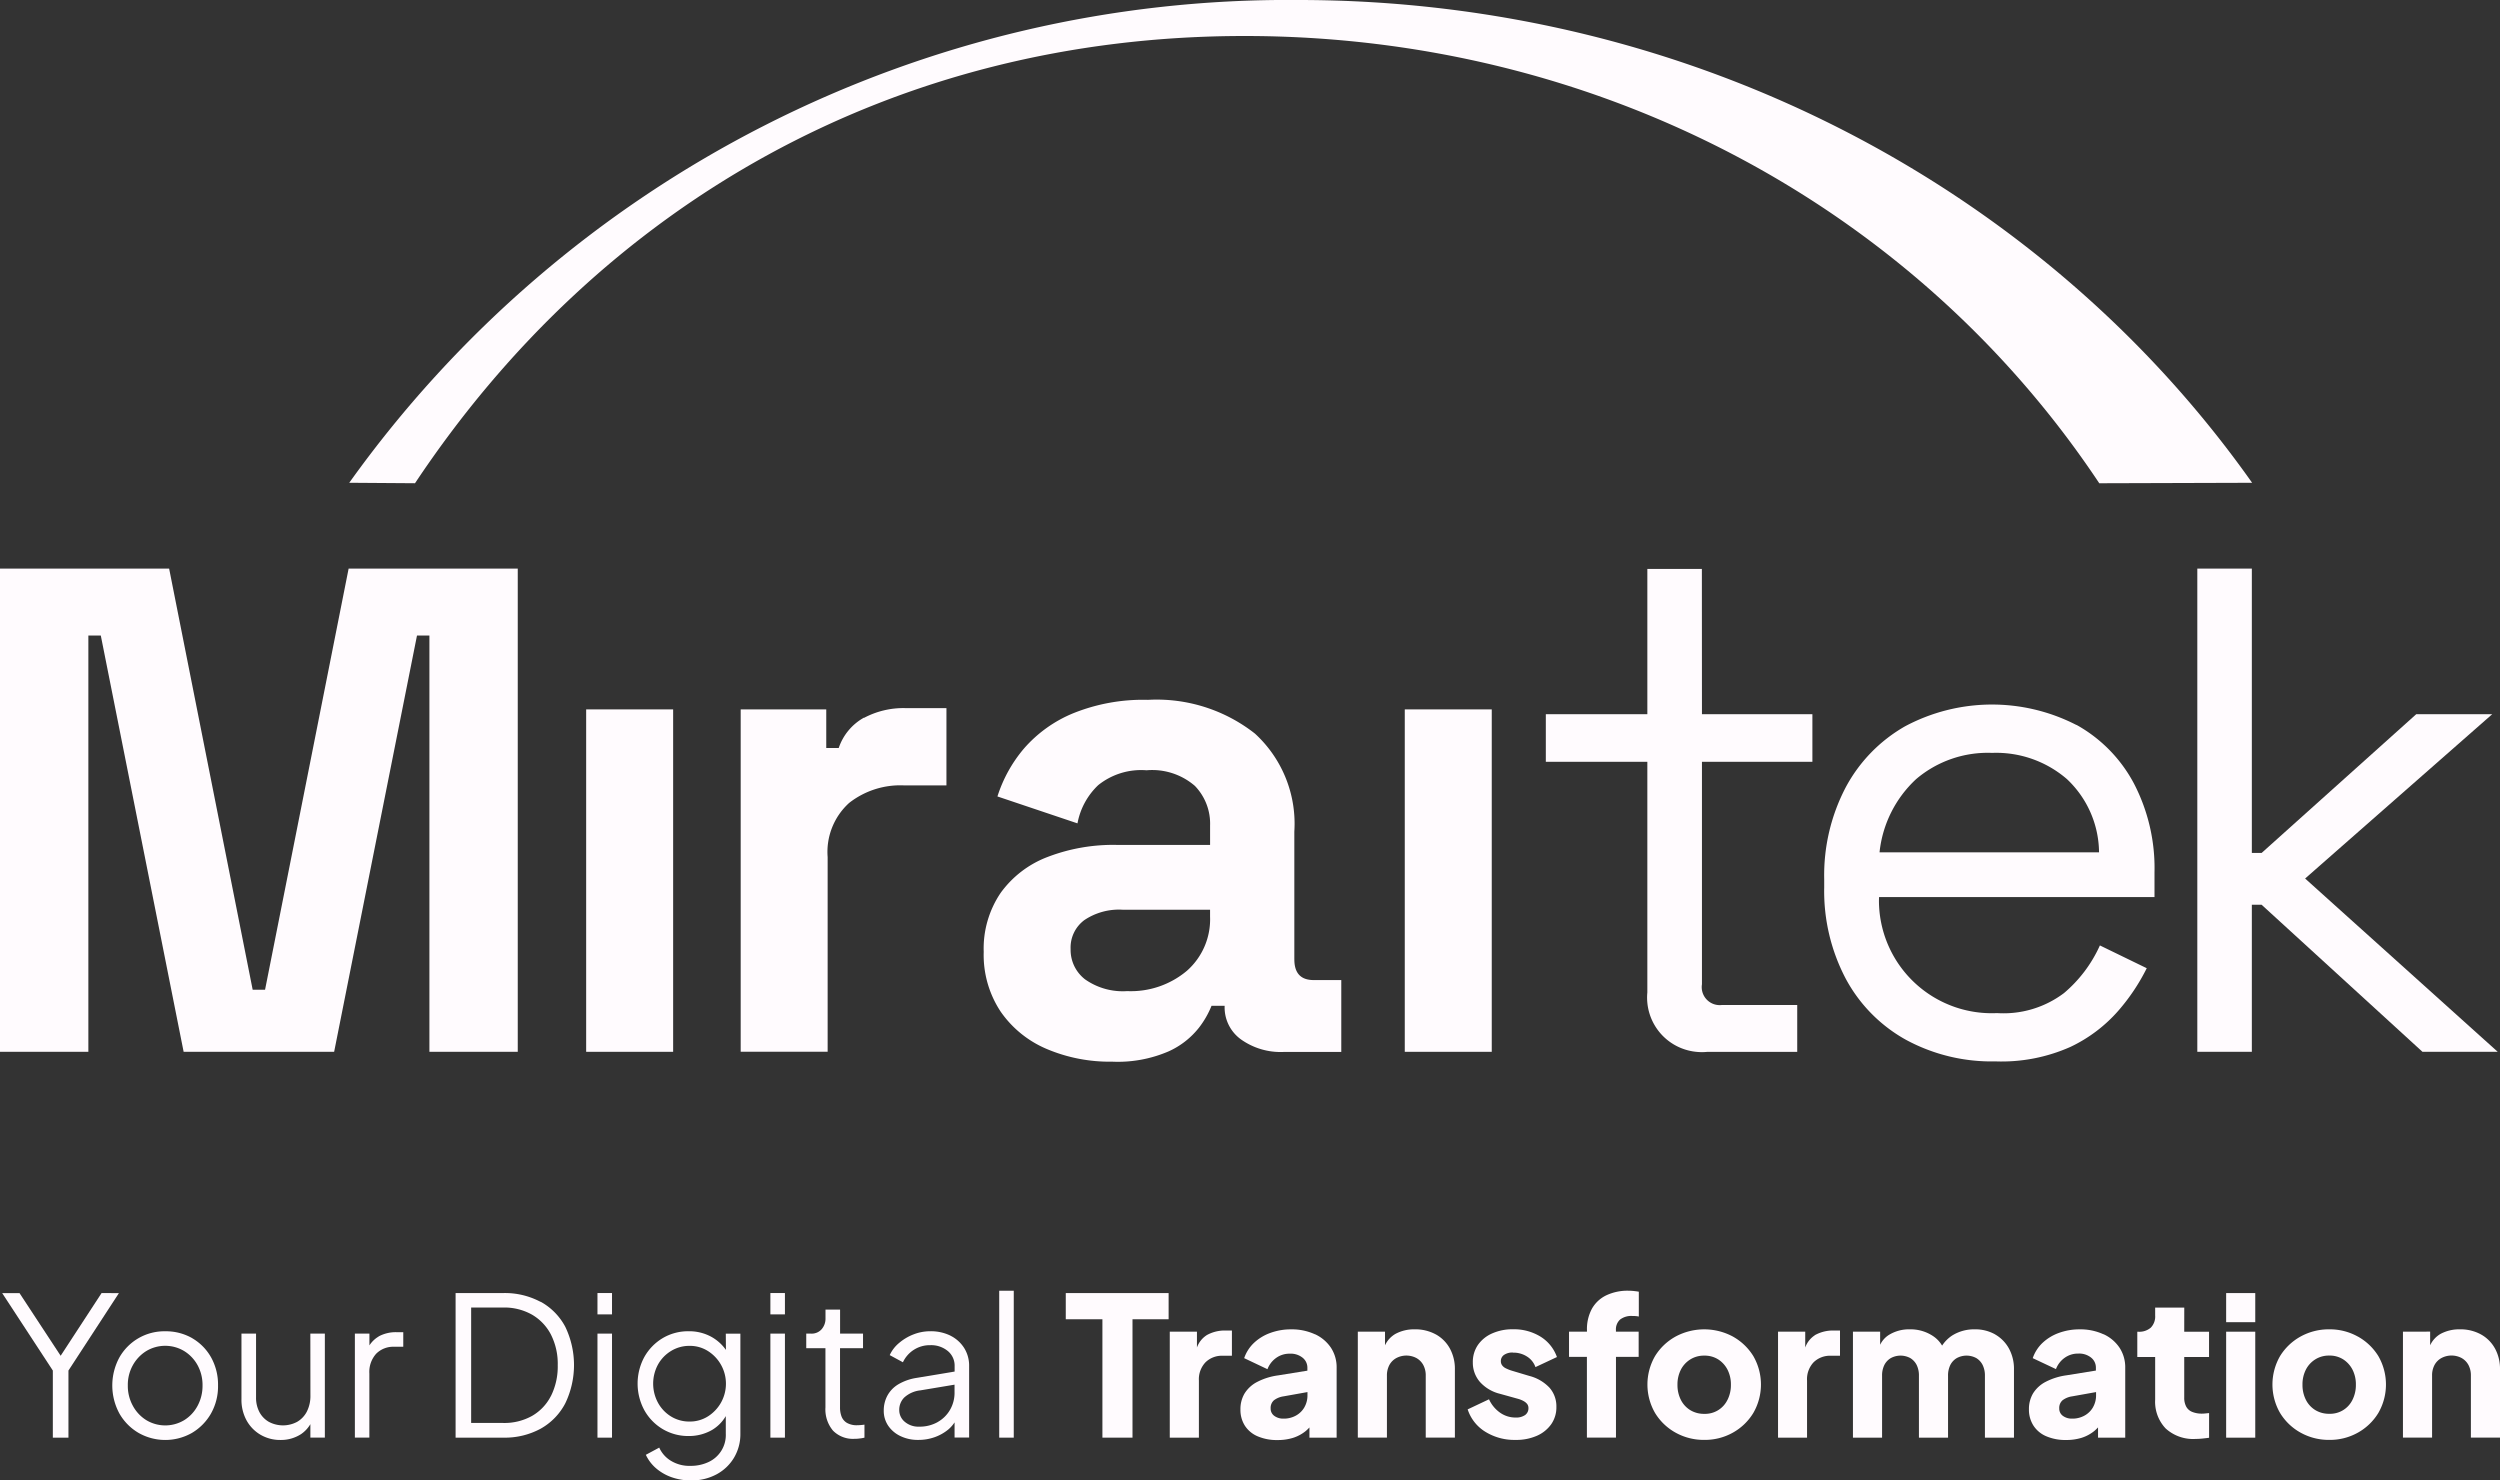 <svg id="Group_116" data-name="Group 116" xmlns="http://www.w3.org/2000/svg" xmlns:xlink="http://www.w3.org/1999/xlink" width="128.053" height="75.826" viewBox="0 0 128.053 75.826">
  <rect x="0" y="0" width="128.053" height="75.826" fill="#333333" stroke="none"/>
  <defs>
    <clipPath id="clip-path">
      <rect id="Rectangle_395" data-name="Rectangle 395" width="128.053" height="75.826" fill="none"/>
    </clipPath>
  </defs>
  <path id="Path_42" data-name="Path 42" d="M17.857,48.1l-4.28,21.57h-.635L8.663,48.1H0V72.851H4.526V51.529h.637L9.406,72.851h7.709l4.244-21.323h.636V72.851H26.52V48.1Z" transform="translate(0 -18.976)" fill="#fffbfe"/>
  <rect id="Rectangle_386" data-name="Rectangle 386" width="4.455" height="17.539" transform="translate(30.024 36.336)" fill="#fffbfe"/>
  <g id="Group_117" data-name="Group 117">
    <g id="Group_116-2" data-name="Group 116" clip-path="url(#clip-path)">
      <path id="Path_43" data-name="Path 43" d="M68.971,60.39a2.8,2.8,0,0,0-1.291,1.555h-.638v-1.98H62.659V77.5h4.454V67.532a3.387,3.387,0,0,1,1.1-2.774,4.249,4.249,0,0,1,2.793-.9h2.192V59.9H71.076a4.3,4.3,0,0,0-2.1.5" transform="translate(-24.72 -23.63)" fill="#fffbfe"/>
      <path id="Path_44" data-name="Path 44" d="M99.124,72.49V65.951a6.257,6.257,0,0,0-2.016-5.021A8.135,8.135,0,0,0,91.627,59.2a9.551,9.551,0,0,0-3.836.69,6.744,6.744,0,0,0-2.512,1.8,7.122,7.122,0,0,0-1.362,2.458l4.1,1.379a3.6,3.6,0,0,1,1.063-1.959,3.511,3.511,0,0,1,2.475-.76,3.337,3.337,0,0,1,2.476.8,2.784,2.784,0,0,1,.778,2.033v.989H90a9.36,9.36,0,0,0-3.518.619,5.274,5.274,0,0,0-2.4,1.838,5.083,5.083,0,0,0-.868,3.022,5.253,5.253,0,0,0,.867,3.059,5.448,5.448,0,0,0,2.35,1.91,8.245,8.245,0,0,0,3.359.655,6.556,6.556,0,0,0,2.9-.53,4.14,4.14,0,0,0,1.556-1.219,4.639,4.639,0,0,0,.637-1.113h.671V74.9a2.016,2.016,0,0,0,.848,1.7,3.5,3.5,0,0,0,2.157.636h2.97V73.553h-1.414q-.991,0-.99-1.06M94.808,70.3a3.516,3.516,0,0,1-1.184,2.776,4.456,4.456,0,0,1-3.058,1.043,3.357,3.357,0,0,1-2.158-.6,1.907,1.907,0,0,1-.743-1.555,1.749,1.749,0,0,1,.708-1.485,3.179,3.179,0,0,1,1.945-.53h4.49Z" transform="translate(-32.827 -23.353)" fill="#fffbfe"/>
      <rect id="Rectangle_387" data-name="Rectangle 387" width="4.455" height="17.539" transform="translate(71.954 36.336)" fill="#fffbfe"/>
      <path id="Path_45" data-name="Path 45" d="M138.765,48.128h-2.793v7.443h-5.2V58.01h5.2V69.821a2.792,2.792,0,0,0,2.516,3.044,2.754,2.754,0,0,0,.561,0h4.6v-2.4h-3.856a.922.922,0,0,1-1.024-1.061V58.01h5.657V55.571h-5.657Z" transform="translate(-51.593 -18.988)" fill="#fffbfe"/>
      <path id="Path_46" data-name="Path 46" d="M167.234,60.645a9.45,9.45,0,0,0-8.769.071,7.846,7.846,0,0,0-3.042,3.13,9.7,9.7,0,0,0-1.1,4.7v.424a9.623,9.623,0,0,0,1.1,4.668,7.775,7.775,0,0,0,3.077,3.13,9.205,9.205,0,0,0,4.6,1.112,8.655,8.655,0,0,0,3.836-.743,7.551,7.551,0,0,0,2.44-1.838,10.285,10.285,0,0,0,1.468-2.192l-2.4-1.167a6.881,6.881,0,0,1-1.838,2.44,5.139,5.139,0,0,1-3.43,1.026,5.777,5.777,0,0,1-6.043-5.5c-.007-.148-.008-.3,0-.444h14.108V68.195a9.387,9.387,0,0,0-1.06-4.562,7.4,7.4,0,0,0-2.935-2.989M157.157,67.17a5.957,5.957,0,0,1,1.874-3.748,5.657,5.657,0,0,1,3.89-1.344,5.539,5.539,0,0,1,3.836,1.344A5.206,5.206,0,0,1,168.4,67.17Z" transform="translate(-60.885 -23.514)" fill="#fffbfe"/>
      <path id="Path_47" data-name="Path 47" d="M191.409,63.975l9.582-8.416H197.1l-7.92,7.107h-.5V48.1h-2.793V72.85h2.793V65.318h.5l8.239,7.532h3.854Z" transform="translate(-73.338 -18.976)" fill="#fffbfe"/>
      <path id="Path_48" data-name="Path 48" d="M75.407,1.844c-17.971,0-32.974,8.6-42.493,22.908l-3.368-.024A59.1,59.1,0,0,1,78.14,0c20.388,0,38.347,9.822,48.873,24.729l-7.829.024C109.664,10.446,93.378,1.844,75.409,1.844" transform="translate(-11.657)" fill="#fffbfe"/>
      <path id="Path_49" data-name="Path 49" d="M5.276,109.389,3.18,112.6l-2.107-3.209H.185l2.594,3.966v3.439h.8v-3.439l2.585-3.966Z" transform="translate(-0.073 -43.156)" fill="#fffbfe"/>
      <path id="Path_50" data-name="Path 50" d="M13.6,112.979a2.7,2.7,0,0,0-1.387-.357,2.644,2.644,0,0,0-2.357,1.352,3.016,3.016,0,0,0,.006,2.858,2.69,2.69,0,0,0,.981.994,2.763,2.763,0,0,0,2.728.006,2.713,2.713,0,0,0,.978-.988,2.83,2.83,0,0,0,.366-1.448,2.865,2.865,0,0,0-.352-1.431,2.609,2.609,0,0,0-.965-.985m.269,3.46a1.92,1.92,0,0,1-.686.735,1.883,1.883,0,0,1-1.938,0,1.953,1.953,0,0,1-.69-.735,2.112,2.112,0,0,1-.259-1.044,2.063,2.063,0,0,1,.257-1.035,1.986,1.986,0,0,1,.69-.727,1.883,1.883,0,0,1,1.938,0,1.95,1.95,0,0,1,.689.727,2.108,2.108,0,0,1,.253,1.034,2.158,2.158,0,0,1-.253,1.044" transform="translate(-3.747 -44.432)" fill="#fffbfe"/>
      <path id="Path_51" data-name="Path 51" d="M23.961,115.992a1.759,1.759,0,0,1-.182.82,1.28,1.28,0,0,1-.5.527,1.536,1.536,0,0,1-1.446,0,1.254,1.254,0,0,1-.484-.5,1.572,1.572,0,0,1-.173-.751v-3.27h-.747v3.36a2.2,2.2,0,0,0,.263,1.09,1.922,1.922,0,0,0,.721.736,1.989,1.989,0,0,0,1.014.263,1.89,1.89,0,0,0,1.055-.3,1.6,1.6,0,0,0,.477-.51v.688H24.7v-5.328h-.743Z" transform="translate(-8.061 -44.51)" fill="#fffbfe"/>
      <path id="Path_52" data-name="Path 52" d="M31.239,112.922a1.417,1.417,0,0,0-.473.455v-.605h-.745V118.1h.742v-3.282a1.392,1.392,0,0,1,.349-1.014,1.231,1.231,0,0,1,.925-.357H32.5V112.7h-.336a1.848,1.848,0,0,0-.929.219" transform="translate(-11.844 -44.464)" fill="#fffbfe"/>
      <path id="Path_53" data-name="Path 53" d="M42.895,109.84a3.881,3.881,0,0,0-1.918-.452H38.541v7.406h2.436a3.85,3.85,0,0,0,1.918-.457,3.161,3.161,0,0,0,1.264-1.3,4.523,4.523,0,0,0,0-3.922,3.144,3.144,0,0,0-1.262-1.282m.532,4.817a2.462,2.462,0,0,1-.969,1.029,2.9,2.9,0,0,1-1.481.363H39.338v-5.913h1.641a2.888,2.888,0,0,1,1.472.363,2.514,2.514,0,0,1,.974,1.024,3.315,3.315,0,0,1,.348,1.565,3.39,3.39,0,0,1-.343,1.571" transform="translate(-15.205 -43.156)" fill="#fffbfe"/>
      <rect id="Rectangle_388" data-name="Rectangle 388" width="0.745" height="5.329" transform="translate(30.603 68.309)" fill="#fffbfe"/>
      <rect id="Rectangle_389" data-name="Rectangle 389" width="0.745" height="1.093" transform="translate(30.603 66.231)" fill="#fffbfe"/>
      <path id="Path_54" data-name="Path 54" d="M58.465,113.574a2.252,2.252,0,0,0-.721-.656,2.35,2.35,0,0,0-1.178-.3,2.554,2.554,0,0,0-1.348.357,2.613,2.613,0,0,0-.934.965,2.866,2.866,0,0,0,0,2.719,2.593,2.593,0,0,0,.939.969,2.565,2.565,0,0,0,1.342.357,2.364,2.364,0,0,0,1.193-.313,1.993,1.993,0,0,0,.7-.708v.9a1.523,1.523,0,0,1-.9,1.46,2.118,2.118,0,0,1-.9.189,1.817,1.817,0,0,1-1.043-.279,1.509,1.509,0,0,1-.566-.656l-.686.369a2.054,2.054,0,0,0,.512.681,2.492,2.492,0,0,0,.795.463,2.94,2.94,0,0,0,1.01.168,2.676,2.676,0,0,0,1.307-.313,2.313,2.313,0,0,0,.895-.855,2.351,2.351,0,0,0,.323-1.228v-5.121h-.747Zm-.253,2.7a1.98,1.98,0,0,1-.671.706,1.719,1.719,0,0,1-.934.263,1.774,1.774,0,0,1-.959-.263,1.878,1.878,0,0,1-.666-.706,2.058,2.058,0,0,1,0-1.944,1.875,1.875,0,0,1,.67-.7,1.782,1.782,0,0,1,.955-.263,1.719,1.719,0,0,1,.934.263,1.979,1.979,0,0,1,.671,2.644" transform="translate(-21.282 -44.43)" fill="#fffbfe"/>
      <rect id="Rectangle_390" data-name="Rectangle 390" width="0.745" height="5.329" transform="translate(39.46 68.309)" fill="#fffbfe"/>
      <rect id="Rectangle_391" data-name="Rectangle 391" width="0.745" height="1.093" transform="translate(39.46 66.231)" fill="#fffbfe"/>
      <path id="Path_55" data-name="Path 55" d="M70.811,116.708a1,1,0,0,1-.522-.121.652.652,0,0,1-.274-.323,1.285,1.285,0,0,1-.079-.473v-3.029h1.178v-.746H69.939v-1.232h-.747v.447a.819.819,0,0,1-.2.562.678.678,0,0,1-.536.223h-.25v.745h.983v3.033a1.69,1.69,0,0,0,.389,1.193,1.429,1.429,0,0,0,1.1.417c.061,0,.14,0,.242-.015a1.672,1.672,0,0,0,.268-.045v-.666c-.052.007-.117.015-.189.021s-.137.009-.189.009" transform="translate(-26.909 -43.706)" fill="#fffbfe"/>
      <path id="Path_56" data-name="Path 56" d="M78.19,112.847a2.269,2.269,0,0,0-1.039-.229,2.348,2.348,0,0,0-.865.163,2.565,2.565,0,0,0-.741.443,1.756,1.756,0,0,0-.473.617l.676.366a1.513,1.513,0,0,1,1.4-.875,1.335,1.335,0,0,1,.9.3.968.968,0,0,1,.348.774v.277l-1.928.321a2.64,2.64,0,0,0-.964.337,1.519,1.519,0,0,0-.556.583,1.6,1.6,0,0,0-.182.759,1.35,1.35,0,0,0,.229.776,1.564,1.564,0,0,0,.63.531,2.039,2.039,0,0,0,.9.194,2.487,2.487,0,0,0,.859-.144,2.322,2.322,0,0,0,.686-.388,1.651,1.651,0,0,0,.323-.366v.778h.746v-3.658a1.705,1.705,0,0,0-.253-.928,1.752,1.752,0,0,0-.708-.635m-.651,4.428a1.88,1.88,0,0,1-.954.234,1.073,1.073,0,0,1-.731-.249.776.776,0,0,1-.283-.605.892.892,0,0,1,.254-.636,1.456,1.456,0,0,1,.829-.369l1.75-.292v.4a1.736,1.736,0,0,1-.229.885,1.674,1.674,0,0,1-.636.63" transform="translate(-29.499 -44.43)" fill="#fffbfe"/>
      <rect id="Rectangle_392" data-name="Rectangle 392" width="0.745" height="7.525" transform="translate(51.181 66.113)" fill="#fffbfe"/>
      <path id="Path_57" data-name="Path 57" d="M90.16,110.73h1.877v6.064h1.541V110.73h1.85v-1.341H90.16Z" transform="translate(-35.57 -43.156)" fill="#fffbfe"/>
      <path id="Path_58" data-name="Path 58" d="M100.843,112.8a1.238,1.238,0,0,0-.493.628v-.812H98.958v5.428h1.492v-2.923a1.26,1.26,0,0,1,.341-.939,1.2,1.2,0,0,1,.883-.333h.467v-1.292h-.322a1.89,1.89,0,0,0-.978.242" transform="translate(-39.041 -44.406)" fill="#fffbfe"/>
      <path id="Path_59" data-name="Path 59" d="M108.744,112.707a2.818,2.818,0,0,0-1.211-.249,3.058,3.058,0,0,0-1.063.182,2.412,2.412,0,0,0-.835.506,1.945,1.945,0,0,0-.507.787l1.193.566a1.25,1.25,0,0,1,.442-.576,1.165,1.165,0,0,1,.7-.219.975.975,0,0,1,.661.209.652.652,0,0,1,.242.516v.145l-1.5.242a3.277,3.277,0,0,0-1.078.338,1.649,1.649,0,0,0-.642.592,1.561,1.561,0,0,0-.209.81,1.5,1.5,0,0,0,.229.84,1.447,1.447,0,0,0,.656.542,2.476,2.476,0,0,0,1.014.19,2.629,2.629,0,0,0,.8-.114,1.985,1.985,0,0,0,.646-.349,2.328,2.328,0,0,0,.189-.182v.522h1.393v-3.58a1.819,1.819,0,0,0-.294-1.029,1.964,1.964,0,0,0-.819-.69m-.532,3.733a1.124,1.124,0,0,1-.433.432,1.274,1.274,0,0,1-.646.16.766.766,0,0,1-.467-.14.455.455,0,0,1-.189-.387.515.515,0,0,1,.169-.413,1.055,1.055,0,0,1,.484-.2l1.233-.22v.171a1.211,1.211,0,0,1-.154.6" transform="translate(-41.4 -44.367)" fill="#fffbfe"/>
      <path id="Path_60" data-name="Path 60" d="M118.86,112.716a2.175,2.175,0,0,0-1.079-.259,2.007,2.007,0,0,0-.988.234,1.315,1.315,0,0,0-.533.585v-.7h-1.393v5.428h1.491v-3.171a1.136,1.136,0,0,1,.124-.545.891.891,0,0,1,.353-.357,1.1,1.1,0,0,1,1.039,0,.9.9,0,0,1,.348.357,1.122,1.122,0,0,1,.124.545v3.171h1.493v-3.49a2.175,2.175,0,0,0-.259-1.079,1.84,1.84,0,0,0-.721-.721" transform="translate(-45.318 -44.367)" fill="#fffbfe"/>
      <path id="Path_61" data-name="Path 61" d="M126.494,113.65a1.272,1.272,0,0,1,.71.2,1.046,1.046,0,0,1,.433.541l1.1-.516a2.015,2.015,0,0,0-.848-1.049,2.594,2.594,0,0,0-1.4-.373,2.546,2.546,0,0,0-1.074.214,1.728,1.728,0,0,0-.727.592,1.532,1.532,0,0,0-.259.885,1.5,1.5,0,0,0,.358,1,2.021,2.021,0,0,0,1.023.612l.925.257a1.293,1.293,0,0,1,.3.121.583.583,0,0,1,.182.153.345.345,0,0,1,.061.2.424.424,0,0,1-.17.358.793.793,0,0,1-.484.129,1.368,1.368,0,0,1-.8-.249,1.7,1.7,0,0,1-.566-.686l-1.093.517a2.108,2.108,0,0,0,.893,1.14,2.824,2.824,0,0,0,1.557.424,2.614,2.614,0,0,0,1.1-.214,1.758,1.758,0,0,0,.731-.592,1.506,1.506,0,0,0,.263-.883,1.439,1.439,0,0,0-.357-.99,2.159,2.159,0,0,0-1.035-.6l-.865-.259a1.988,1.988,0,0,1-.333-.13.492.492,0,0,1-.193-.159.347.347,0,0,1-.061-.2.38.38,0,0,1,.164-.328.754.754,0,0,1,.452-.121" transform="translate(-48.989 -44.366)" fill="#fffbfe"/>
      <path id="Path_62" data-name="Path 62" d="M135.785,109.19a2.549,2.549,0,0,0-1.15.239,1.676,1.676,0,0,0-.73.686,2.188,2.188,0,0,0-.253,1.093v.079h-.919v1.293h.916v4.135h1.489V112.58H136.3v-1.293h-1.164v-.079a.677.677,0,0,1,.214-.542.943.943,0,0,1,.631-.182,1.446,1.446,0,0,1,.154.005,1.192,1.192,0,0,1,.173.024v-1.272c-.067-.013-.149-.024-.249-.035a2.718,2.718,0,0,0-.277-.016" transform="translate(-52.366 -43.078)" fill="#fffbfe"/>
      <path id="Path_63" data-name="Path 63" d="M143.74,112.825a3.1,3.1,0,0,0-2.928,0,2.852,2.852,0,0,0-1.054,1,2.913,2.913,0,0,0,0,2.918,2.838,2.838,0,0,0,1.054,1.008,2.963,2.963,0,0,0,1.466.369,2.927,2.927,0,0,0,1.461-.369,2.852,2.852,0,0,0,1.05-1.008,2.912,2.912,0,0,0,0-2.918,2.865,2.865,0,0,0-1.05-1m-.273,3.245a1.271,1.271,0,0,1-1.188.716,1.338,1.338,0,0,1-.715-.189,1.3,1.3,0,0,1-.484-.527,1.682,1.682,0,0,1-.174-.776,1.656,1.656,0,0,1,.174-.77,1.338,1.338,0,0,1,.484-.526,1.306,1.306,0,0,1,.715-.194,1.289,1.289,0,0,1,.713.193,1.365,1.365,0,0,1,.477.526,1.656,1.656,0,0,1,.174.77,1.682,1.682,0,0,1-.174.776" transform="translate(-54.983 -44.367)" fill="#fffbfe"/>
      <path id="Path_64" data-name="Path 64" d="M152.3,112.8a1.238,1.238,0,0,0-.493.628v-.812h-1.393v5.428H151.9v-2.923a1.26,1.26,0,0,1,.338-.939,1.2,1.2,0,0,1,.883-.333h.467v-1.292h-.317a1.9,1.9,0,0,0-.979.242" transform="translate(-59.341 -44.406)" fill="#fffbfe"/>
      <path id="Path_65" data-name="Path 65" d="M164.034,112.716a2.062,2.062,0,0,0-1.039-.259,2.114,2.114,0,0,0-1.163.318,1.8,1.8,0,0,0-.513.516,1.5,1.5,0,0,0-.466-.49,2.074,2.074,0,0,0-1.188-.344,1.959,1.959,0,0,0-1.093.3,1.229,1.229,0,0,0-.427.492v-.671h-1.393v5.428h1.492v-3.171a1.208,1.208,0,0,1,.114-.545.855.855,0,0,1,.329-.357,1.043,1.043,0,0,1,1.008,0,.87.87,0,0,1,.324.357,1.219,1.219,0,0,1,.113.545v3.171h1.491v-3.171a1.217,1.217,0,0,1,.114-.545.855.855,0,0,1,.329-.357,1.045,1.045,0,0,1,1.009,0,.865.865,0,0,1,.323.357,1.216,1.216,0,0,1,.114.545v3.171H165v-3.49a2.175,2.175,0,0,0-.259-1.079,1.867,1.867,0,0,0-.71-.721" transform="translate(-61.842 -44.367)" fill="#fffbfe"/>
      <path id="Path_66" data-name="Path 66" d="M175.451,112.707a2.818,2.818,0,0,0-1.211-.249,3.058,3.058,0,0,0-1.063.182,2.413,2.413,0,0,0-.835.506,1.946,1.946,0,0,0-.507.787l1.19.561a1.247,1.247,0,0,1,.442-.576,1.165,1.165,0,0,1,.7-.219.975.975,0,0,1,.661.209.652.652,0,0,1,.242.516v.145l-1.5.242a3.277,3.277,0,0,0-1.078.338,1.649,1.649,0,0,0-.642.592,1.562,1.562,0,0,0-.209.81,1.505,1.505,0,0,0,.234.842,1.447,1.447,0,0,0,.656.542,2.476,2.476,0,0,0,1.014.19,2.628,2.628,0,0,0,.8-.114,1.985,1.985,0,0,0,.646-.349,2.332,2.332,0,0,0,.189-.182v.525h1.393v-3.58a1.819,1.819,0,0,0-.294-1.029,1.964,1.964,0,0,0-.819-.69m-.532,3.733a1.124,1.124,0,0,1-.433.432,1.274,1.274,0,0,1-.646.16.766.766,0,0,1-.467-.14.455.455,0,0,1-.189-.387.515.515,0,0,1,.169-.413,1.054,1.054,0,0,1,.484-.2l1.233-.22v.171a1.211,1.211,0,0,1-.154.6" transform="translate(-67.716 -44.367)" fill="#fffbfe"/>
      <path id="Path_67" data-name="Path 67" d="M183.213,110.62h-1.491v.4a.817.817,0,0,1-.224.626.9.9,0,0,1-.641.209h-.05v1.293h.915v2.18a1.986,1.986,0,0,0,.541,1.485,2.088,2.088,0,0,0,1.526.533,3.523,3.523,0,0,0,.357-.02c.127-.013.242-.027.338-.04v-1.265l-.189.019a1.288,1.288,0,0,1-.16.01,1.309,1.309,0,0,1-.516-.089.6.6,0,0,1-.308-.273.951.951,0,0,1-.1-.463v-2.077h1.271v-1.293h-1.271Z" transform="translate(-71.332 -43.642)" fill="#fffbfe"/>
      <rect id="Rectangle_393" data-name="Rectangle 393" width="1.491" height="1.491" transform="translate(114.026 66.233)" fill="#fffbfe"/>
      <rect id="Rectangle_394" data-name="Rectangle 394" width="1.491" height="5.428" transform="translate(114.026 68.211)" fill="#fffbfe"/>
      <path id="Path_68" data-name="Path 68" d="M196.61,112.825a2.942,2.942,0,0,0-1.461-.368,2.983,2.983,0,0,0-1.466.368,2.853,2.853,0,0,0-1.051,1,2.913,2.913,0,0,0,0,2.918,2.839,2.839,0,0,0,1.054,1.008,2.963,2.963,0,0,0,1.466.369,2.927,2.927,0,0,0,1.461-.369,2.852,2.852,0,0,0,1.05-1.008,2.913,2.913,0,0,0,0-2.918,2.866,2.866,0,0,0-1.05-1m-.273,3.242a1.271,1.271,0,0,1-1.188.716,1.338,1.338,0,0,1-.715-.189,1.3,1.3,0,0,1-.484-.527,1.682,1.682,0,0,1-.174-.776,1.656,1.656,0,0,1,.174-.77,1.337,1.337,0,0,1,.484-.526,1.306,1.306,0,0,1,.715-.194,1.288,1.288,0,0,1,.711.194,1.366,1.366,0,0,1,.477.526,1.656,1.656,0,0,1,.174.77,1.683,1.683,0,0,1-.174.776" transform="translate(-75.843 -44.367)" fill="#fffbfe"/>
      <path id="Path_69" data-name="Path 69" d="M207.993,113.437a1.832,1.832,0,0,0-.72-.721,2.176,2.176,0,0,0-1.079-.259,2.018,2.018,0,0,0-.989.234,1.313,1.313,0,0,0-.532.584v-.7H203.28v5.428h1.492v-3.172a1.122,1.122,0,0,1,.124-.545.883.883,0,0,1,.353-.357,1.1,1.1,0,0,1,1.039,0,.9.9,0,0,1,.348.357,1.122,1.122,0,0,1,.124.545v3.172h1.491v-3.49a2.175,2.175,0,0,0-.259-1.079" transform="translate(-80.198 -44.367)" fill="#fffbfe"/>
    </g>
  </g>
</svg>
